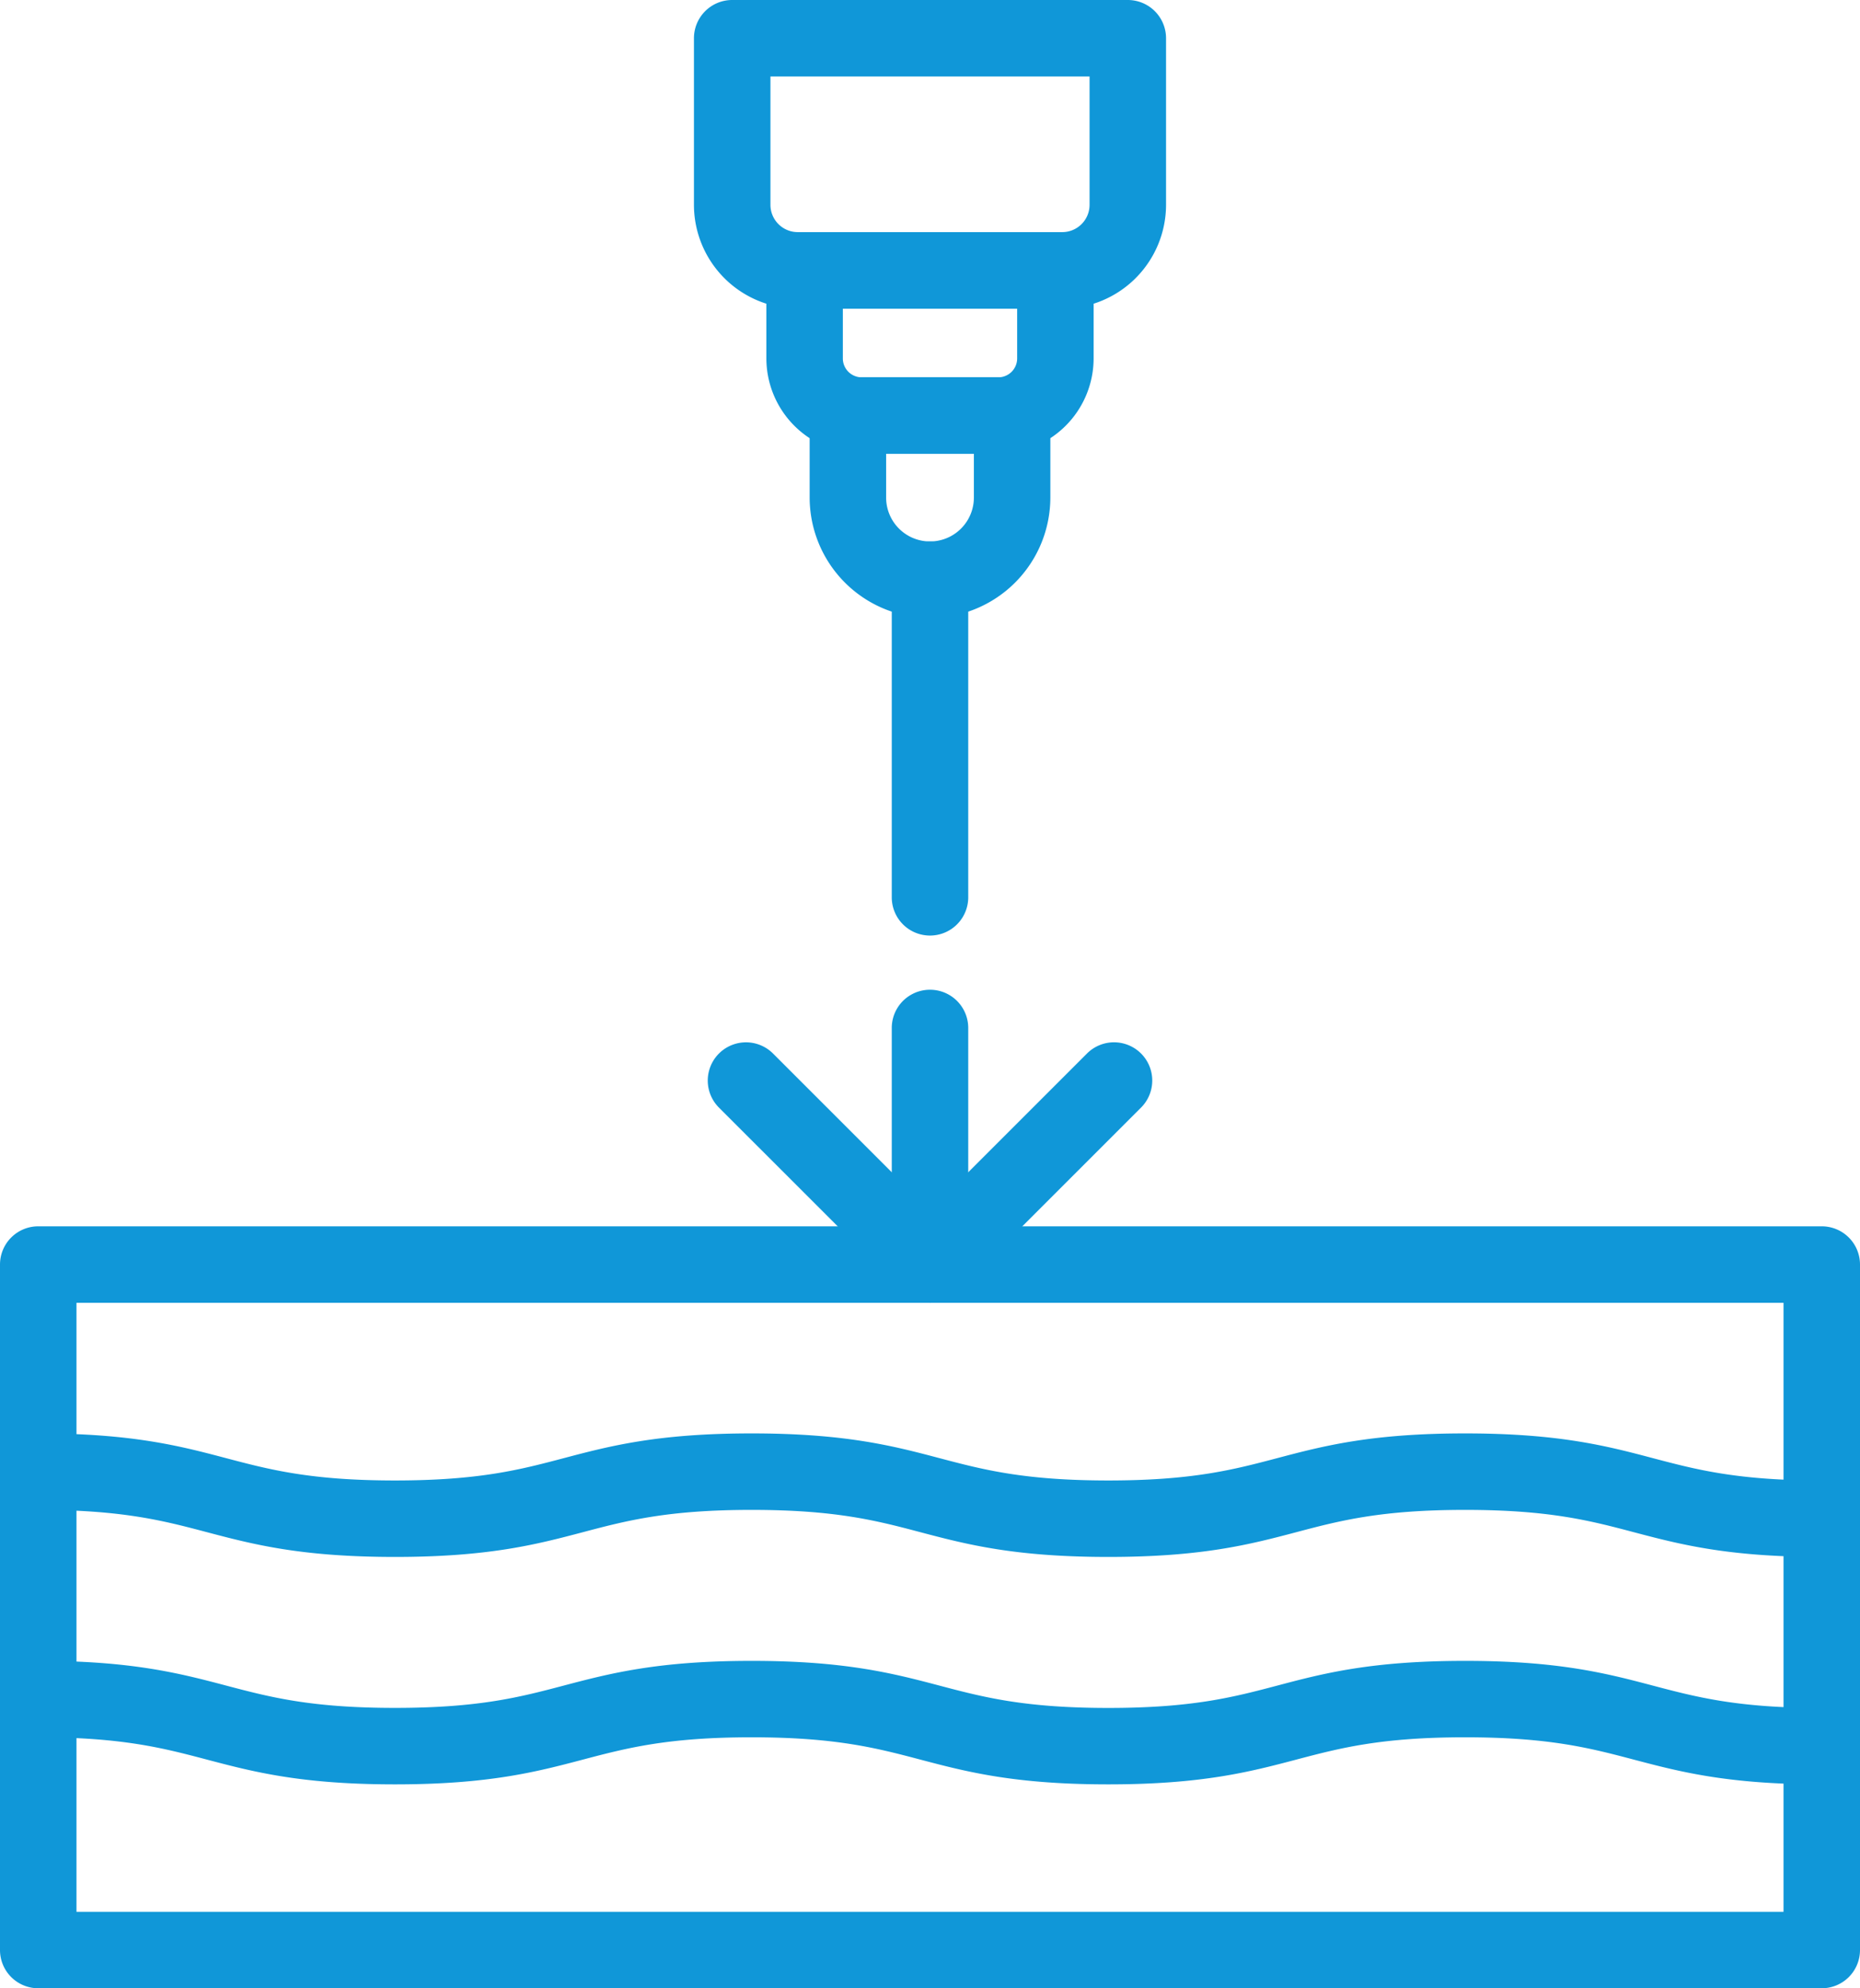 <svg xmlns="http://www.w3.org/2000/svg" width="448.072" height="478.963" viewBox="0 0 448.072 478.963"><g id="medical_14891737" transform="translate(-110.83 -84)"><path id="Path_11" data-name="Path 11" d="M549.691,713.577c-22.682,0-34.189-3.034-45.317-5.97-10.454-2.763-20.327-5.365-40.614-5.365s-30.165,2.6-40.62,5.365c-11.128,2.936-22.636,5.97-45.311,5.97s-34.189-3.034-45.317-5.97c-10.454-2.763-20.327-5.365-40.614-5.365s-30.16,2.6-40.614,5.365c-11.128,2.936-22.636,5.97-45.311,5.97s-34.189-3.034-45.317-5.97c-10.454-2.763-20.327-5.365-40.614-5.365a9.211,9.211,0,0,1,0-18.422c22.676,0,34.184,3.034,45.317,5.976,10.454,2.757,20.327,5.36,40.614,5.36s30.16-2.6,40.614-5.36c11.128-2.942,22.636-5.976,45.311-5.976s34.184,3.034,45.317,5.976c10.449,2.757,20.327,5.36,40.614,5.36s30.148-2.6,40.614-5.36c11.128-2.942,22.636-5.976,45.317-5.976s34.184,3.034,45.311,5.976c10.454,2.757,20.327,5.36,40.62,5.36a9.211,9.211,0,0,1,0,18.422Z" transform="translate(0 -254.518)" fill="#1097d8"></path><path id="Path_12" data-name="Path 12" d="M549.691,808.742c-22.682,0-34.189-3.04-45.317-5.975-10.454-2.758-20.327-5.365-40.614-5.365s-30.165,2.608-40.62,5.365c-11.134,2.936-22.647,5.975-45.311,5.975s-34.189-3.04-45.317-5.975c-10.454-2.758-20.327-5.365-40.614-5.365s-30.16,2.608-40.614,5.365c-11.128,2.936-22.636,5.975-45.311,5.975s-34.189-3.04-45.317-5.975c-10.454-2.758-20.327-5.365-40.614-5.365a9.211,9.211,0,0,1,0-18.422c22.676,0,34.184,3.04,45.317,5.976,10.454,2.758,20.327,5.365,40.614,5.365s30.16-2.608,40.614-5.365c11.139-2.936,22.653-5.964,45.311-5.964s34.184,3.04,45.317,5.976c10.449,2.757,20.327,5.365,40.614,5.365s30.16-2.608,40.614-5.365c11.128-2.948,22.636-5.976,45.317-5.976s34.184,3.04,45.311,5.976c10.454,2.757,20.327,5.365,40.62,5.365a9.211,9.211,0,0,1,0,18.422Z" transform="translate(0 -294.896)" fill="#1097d8"></path><path id="Path_13" data-name="Path 13" d="M549.691,780.709H120.041a9.211,9.211,0,0,1-9.211-9.211V606.371a9.211,9.211,0,0,1,9.211-9.211h429.65a9.211,9.211,0,0,1,9.211,9.211V771.5A9.211,9.211,0,0,1,549.691,780.709ZM129.252,762.287H540.48V615.582H129.252Z" transform="translate(0 -217.746)" fill="#1097d8"></path><path id="Path_14" data-name="Path 14" d="M478.631,299.832a29.026,29.026,0,0,1-28.991-28.991v-19.78a9.211,9.211,0,0,1,9.211-9.211h39.56a9.211,9.211,0,0,1,9.211,9.211v19.78A29.026,29.026,0,0,1,478.631,299.832Zm-10.569-39.56v10.569a10.569,10.569,0,1,0,21.139,0V260.272Z" transform="translate(-143.765 -66.98)" fill="#1097d8"></path><path id="Path_15" data-name="Path 15" d="M487.4,234.507H454.494a22.987,22.987,0,0,1-22.964-22.941V190.341a9.211,9.211,0,0,1,9.211-9.211h60.411a9.211,9.211,0,0,1,9.211,9.211v21.225A22.987,22.987,0,0,1,487.4,234.507Zm-37.448-34.955v12.014a4.548,4.548,0,0,0,4.542,4.542H487.4a4.548,4.548,0,0,0,4.542-4.542V199.552Z" transform="translate(-136.081 -41.215)" fill="#1097d8"></path><path id="Path_16" data-name="Path 16" d="M489.953,158.337H426.226a25.025,25.025,0,0,1-25-25V93.211A9.211,9.211,0,0,1,410.441,84h95.3a9.211,9.211,0,0,1,9.211,9.211v40.13A25.025,25.025,0,0,1,489.953,158.337Zm-70.3-55.915v30.92a6.58,6.58,0,0,0,6.574,6.574h63.727a6.58,6.58,0,0,0,6.574-6.574v-30.92Z" transform="translate(-123.224)" fill="#1097d8"></path><path id="Path_17" data-name="Path 17" d="M493.211,573.574A9.211,9.211,0,0,1,484,564.363V507.371a9.211,9.211,0,1,1,18.422,0v56.992A9.211,9.211,0,0,1,493.211,573.574Z" transform="translate(-158.345 -175.738)" fill="#1097d8"></path><path id="Path_18" data-name="Path 18" d="M460.54,582.913a9.212,9.212,0,0,1-6.512-2.7L409.7,535.892a9.21,9.21,0,1,1,13.028-13.023L467.057,567.2a9.211,9.211,0,0,1-6.517,15.716Z" transform="translate(-125.674 -185.077)" fill="#1097d8"></path><path id="Path_19" data-name="Path 19" d="M493.214,582.909a9.211,9.211,0,0,1-6.511-15.722L531.03,522.86a9.21,9.21,0,1,1,13.028,13.022L499.73,580.209a9.211,9.211,0,0,1-6.517,2.7Z" transform="translate(-158.348 -185.073)" fill="#1097d8"></path><path id="Path_20" data-name="Path 20" d="M493.211,405.511A9.211,9.211,0,0,1,484,396.3V319.781a9.211,9.211,0,0,1,18.422,0V396.3A9.211,9.211,0,0,1,493.211,405.511Z" transform="translate(-158.345 -96.139)" fill="#1097d8"></path></g></svg>